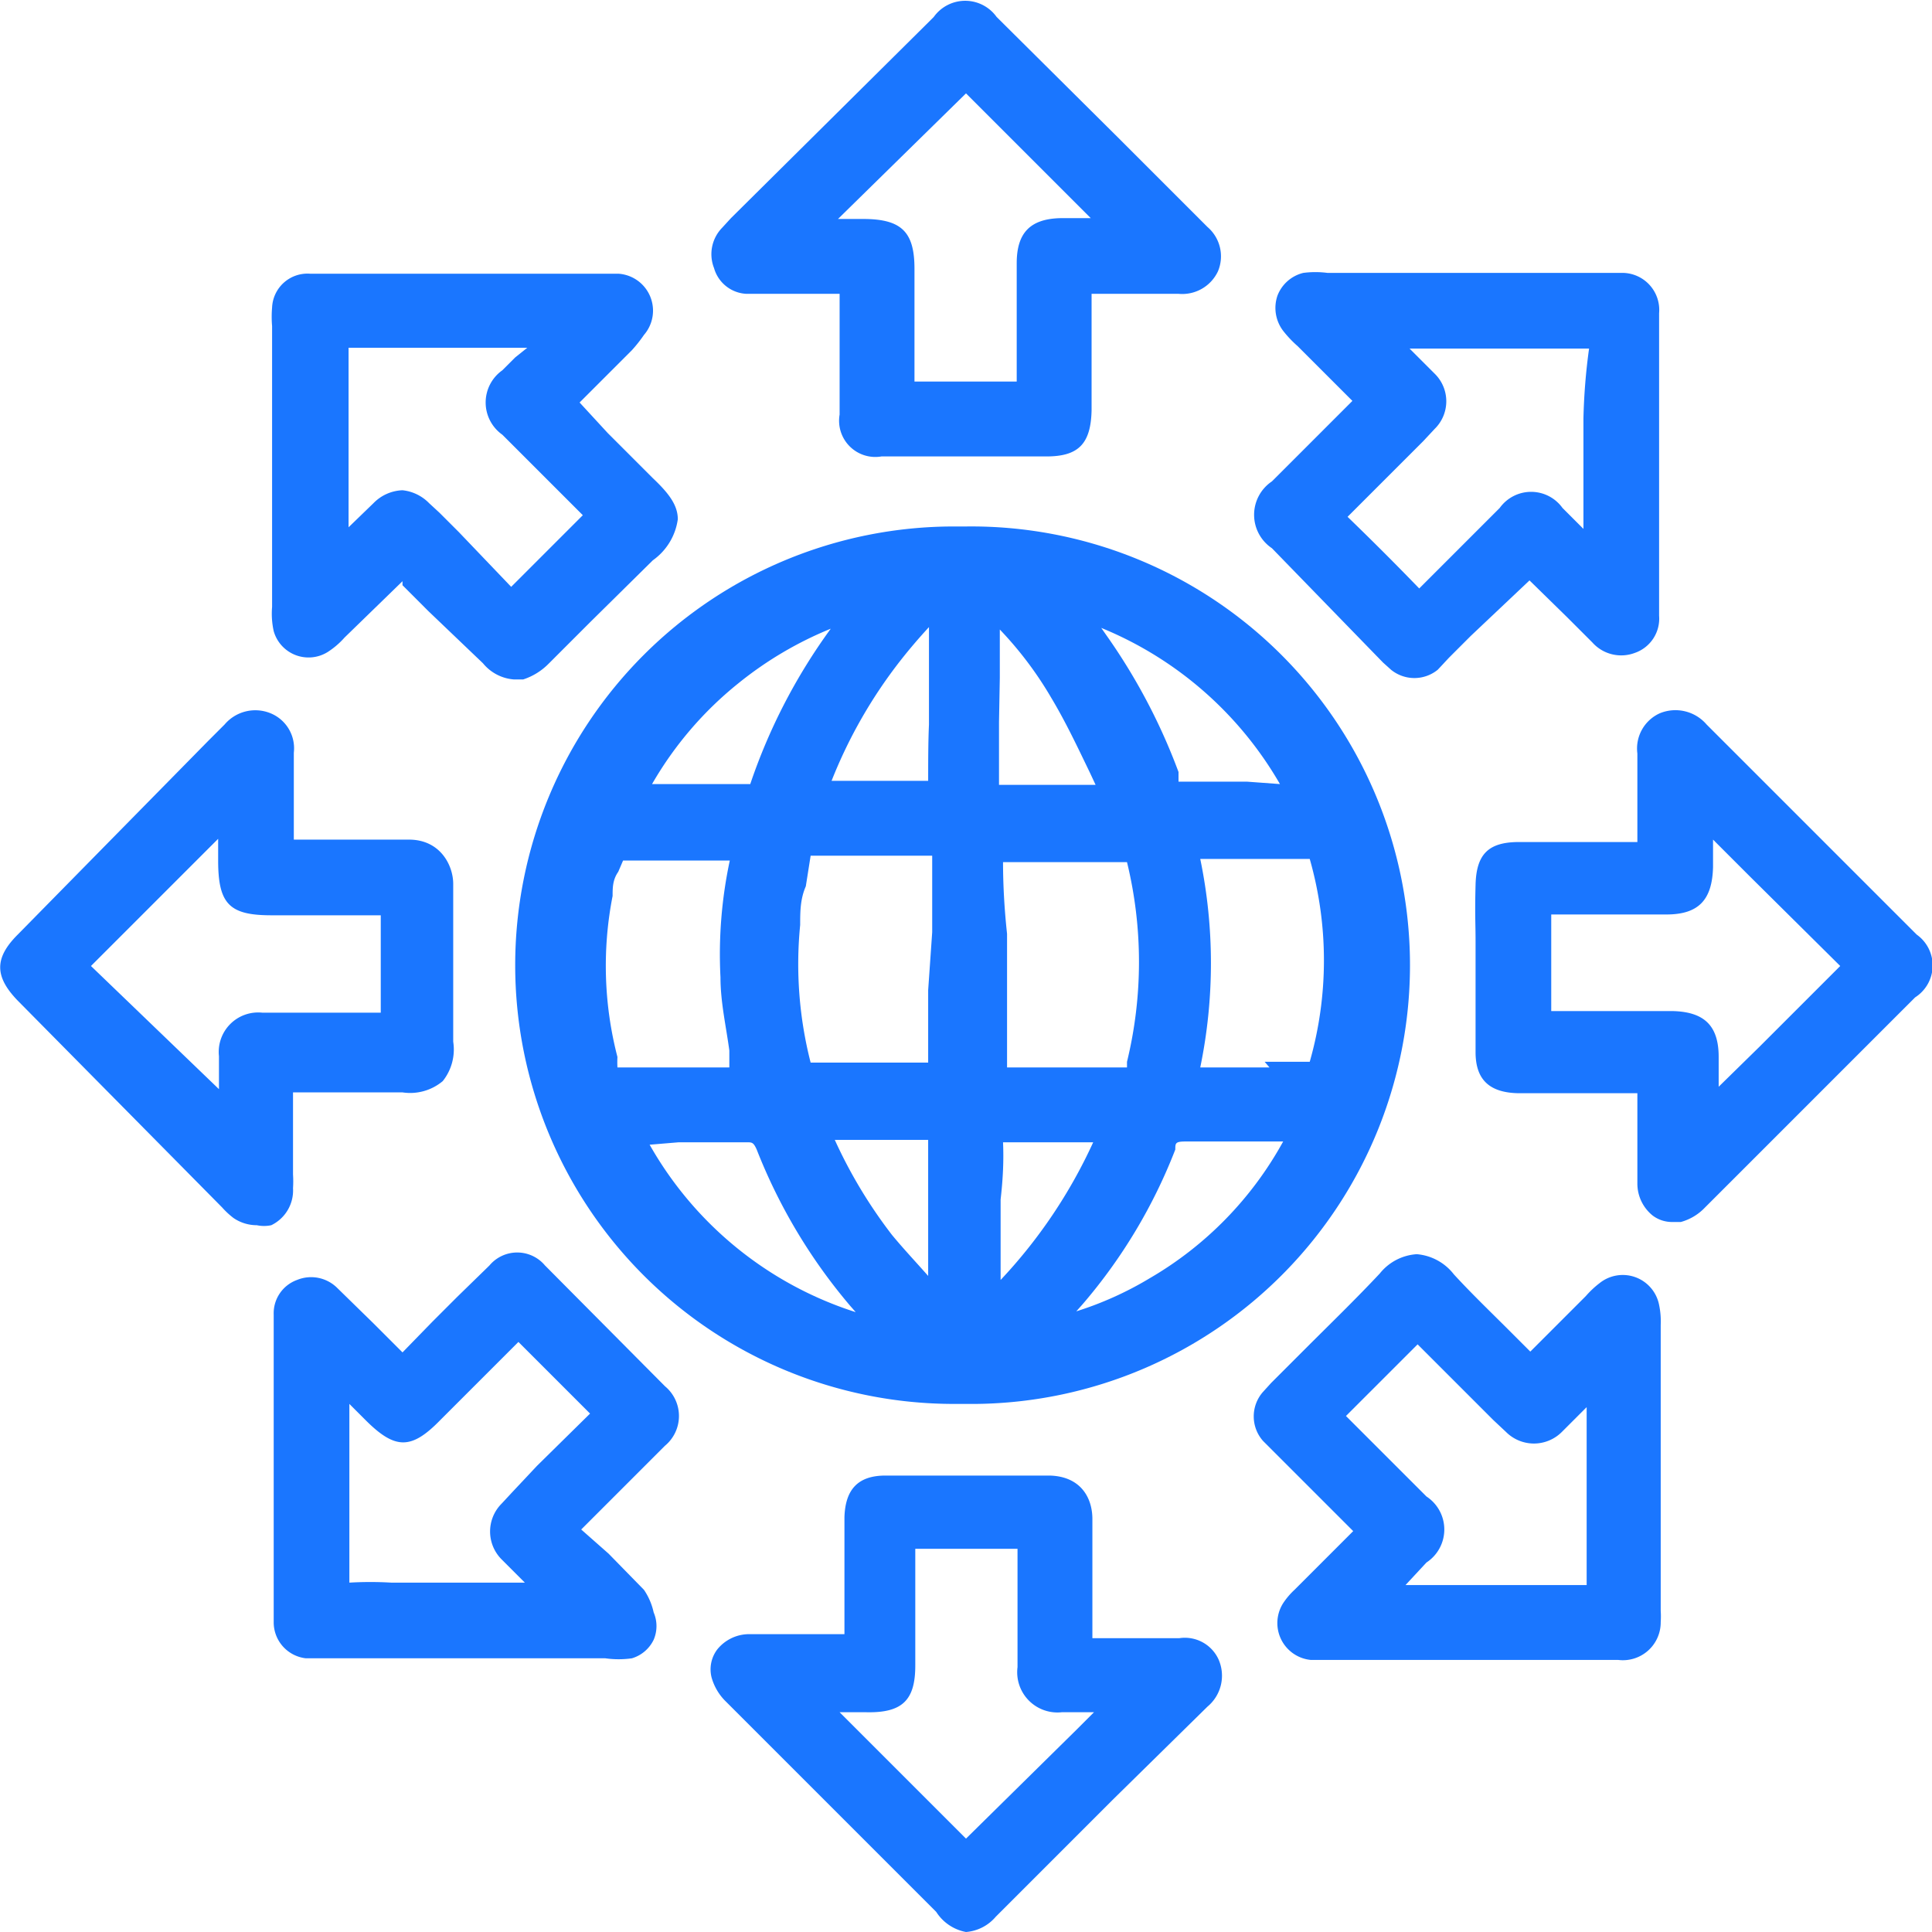 <svg id="Слой_1" data-name="Слой 1" xmlns="http://www.w3.org/2000/svg" width="24" height="24" viewBox="0 0 24 24"><defs><style>.cls-1{fill:#1a76ff;}</style></defs><title>2023</title><path class="cls-1" d="M12,6.54h-.15a5.45,5.45,0,0,0,0,10.9h.28A5.45,5.45,0,0,0,12,6.54Zm.42,7.65h1.16a6.33,6.33,0,0,1-1.15,1.71v-1C12.46,14.64,12.47,14.41,12.46,14.19Zm0-5.77c0-.2,0-.39,0-.6a4.52,4.52,0,0,1,.64.85c.18.3.33.62.48.93l.07.15h-1.2c0-.26,0-.52,0-.78Zm0,2.29s0,0,0,0H14a.19.19,0,0,1,0,0,5.24,5.24,0,0,1,0,2.48l0,.07h-.77c-.24,0-.47,0-.72,0h0v0c0-.31,0-.62,0-.92v-.74Q12.46,11.14,12.46,10.7Zm3.07-1h-.85v0l0-.12a7.41,7.41,0,0,0-.89-1.69l-.07-.1A4.55,4.55,0,0,1,15.9,9.74ZM13.45,16.2a6.61,6.61,0,0,0,1.15-1.92c0-.08,0-.1.13-.1h1.21a4.43,4.43,0,0,1-1.66,1.7,4.22,4.22,0,0,1-.91.41Zm2.32-2.94h-.86a6.39,6.39,0,0,0,0-2.59h1.36l0,0a4.59,4.59,0,0,1,0,2.52v0h-.56Zm-4.24,2c0,.19,0,.39,0,.59-.15-.17-.31-.34-.45-.51a6,6,0,0,1-.71-1.18h1.16c0,.23,0,.46,0,.69Zm0-5.56H10.33a6,6,0,0,1,.86-1.5c.11-.14.23-.28.35-.41V9C11.53,9.22,11.53,9.47,11.53,9.74Zm0,2.6c0,.3,0,.6,0,.9h-.46c-.34,0-.66,0-1,0a4.94,4.94,0,0,1-.13-1.71c0-.16,0-.32.07-.48l.06-.38h1.51c0,.32,0,.63,0,.95ZM9.32,9.74H8.1A4.45,4.45,0,0,1,9.17,8.49a4.55,4.55,0,0,1,1.15-.68A7.16,7.16,0,0,0,9.32,9.74Zm-.25.93a5.57,5.57,0,0,0-.12,1.47c0,.31.07.61.11.91l0,.21H7.77s-.11,0-.1,0a1.29,1.29,0,0,1,0-.13,4.51,4.51,0,0,1-.06-2c0-.1,0-.2.07-.3l.06-.14H9.07Zm-.64,3.52h.85c.06,0,.08,0,.12.09a6.86,6.86,0,0,0,1.16,1.94l.07.08a4.52,4.52,0,0,1-2.56-2.08v0Z"/><path class="cls-1" d="M17.18,8.23l.1.09a.46.46,0,0,0,.58,0L18,8.17l.27-.27L19,7.21l0,0h0l.47.46.23.23.08.08a.48.48,0,0,0,.53.13.45.45,0,0,0,.3-.46s0-.09,0-.14V4s0-.08,0-.11a.46.46,0,0,0-.47-.5H16.49a1.16,1.16,0,0,0-.3,0,.46.46,0,0,0-.32.28.47.47,0,0,0,.07.44,1.39,1.39,0,0,0,.18.19l.1.1.58.58-1,1a.5.5,0,0,0,0,.83Zm-.06-4h0Zm2.55,1v.6c0,.24,0,.48,0,.74l0,0-.26-.26a.48.48,0,0,0-.78,0l-1,1c-.29-.3-.58-.59-.89-.89l.75-.75.19-.19.14-.15a.48.48,0,0,0,0-.69l-.31-.31h2.23Q19.68,4.76,19.67,5.2Z"/><path class="cls-1" d="M3.4,7.84a.45.45,0,0,0,.67.26,1,1,0,0,0,.21-.18L5,7.22,5,7.27l.32.32L6,8.24a.55.55,0,0,0,.38.2l.12,0a.78.78,0,0,0,.31-.19l.52-.52.78-.77a.75.75,0,0,0,.31-.51c0-.18-.12-.33-.31-.51l-.56-.56L7.2,5l.43-.43.22-.22A1.79,1.79,0,0,0,8,4.16a.46.46,0,0,0-.32-.76H3.85a.44.44,0,0,0-.47.42,1.36,1.36,0,0,0,0,.23q0,1.74,0,3.49A1,1,0,0,0,3.4,7.84Zm3-3.4-.16.16a.49.49,0,0,0,0,.8l1,1-.89.89L5.7,6.61l-.24-.24-.13-.12A.54.54,0,0,0,5,6.09a.53.53,0,0,0-.36.16l-.31.3V5.89q0-.76,0-1.52V4.32H6.55Z"/><path class="cls-1" d="M6.77,15.72a.45.45,0,0,0-.69,0l-.4.39-.31.31L5,16.8l-.27-.27-.09-.09L4.19,16a.46.46,0,0,0-.5-.1.44.44,0,0,0-.29.43V20c0,.05,0,.11,0,.16a.45.45,0,0,0,.4.44l.23,0H7.52a1.17,1.17,0,0,0,.33,0,.44.44,0,0,0,.27-.23.43.43,0,0,0,0-.34A.8.8,0,0,0,8,19.75l-.44-.45L7.22,19h0l.44-.44.6-.6a.48.48,0,0,0,0-.74Zm-.41,2.82-.13.14a.49.49,0,0,0,0,.69l.29.29,0,0H4.86a4.44,4.44,0,0,0-.52,0h0q0-1.05,0-2.1v-.12l.06.06.14.14c.37.37.57.37.93,0l.25-.25.72-.72.89.89-.66.65Z"/><path class="cls-1" d="M20.61,16.21a.46.46,0,0,0-.74-.27,1.16,1.16,0,0,0-.17.16l-.69.69h0l-.26-.26c-.23-.23-.47-.46-.69-.7a.65.65,0,0,0-.46-.25h0a.64.64,0,0,0-.46.24c-.3.32-.61.62-.92.93l-.43.43-.1.11a.46.46,0,0,0,0,.61l.12.12,1,1,0,0-.73.73a.92.92,0,0,0-.13.15.46.46,0,0,0,.33.72H20.1a.47.47,0,0,0,.53-.47,1.09,1.09,0,0,0,0-.14q0-1.77,0-3.55A1,1,0,0,0,20.61,16.21Zm-2.89,3.2a.49.49,0,0,0,0-.82l-1-1,.58-.58.31-.31h0l.6.6.34.34.16.15a.49.49,0,0,0,.69,0l.31-.31c0,.34,0,.67,0,1v.44c0,.26,0,.51,0,.77,0,0,0,0,0,0H17.46Z"/><path class="cls-1" d="M9.27,3.65h1.16s0,.09,0,.13v.45c0,.31,0,.61,0,.92a.45.45,0,0,0,.52.52H13c.4,0,.55-.16.56-.57V3.65h1.08a.49.49,0,0,0,.49-.28A.48.48,0,0,0,15,2.82L13.88,1.7,12.38.21a.48.48,0,0,0-.78,0l-.09.09L9.08,2.71l0,0-.11.12a.47.47,0,0,0-.1.5A.44.44,0,0,0,9.27,3.65Zm3.36-.38c0,.17,0,.34,0,.51v.44c0,.17,0,.33,0,.52H11.36c0-.27,0-.54,0-.81V3.34c0-.46-.16-.62-.64-.62h-.31L12,1.16l0,0,0,0,1.55,1.55h-.38C12.8,2.72,12.63,2.89,12.63,3.27Z"/><path class="cls-1" d="M3.64,14.76a1.31,1.31,0,0,0,0-.17v-.37c0-.19,0-.38,0-.57v-.08H5a.63.63,0,0,0,.5-.14.63.63,0,0,0,.13-.49c0-.21,0-.42,0-.63v-.62c0-.24,0-.48,0-.71s-.16-.55-.55-.55H3.65c0-.08,0-.16,0-.23v-.13c0-.24,0-.48,0-.72a.47.47,0,0,0-.29-.49A.5.5,0,0,0,2.79,9l-.21.21L.22,11.61c-.29.29-.29.52,0,.82L2.76,15a1,1,0,0,0,.14.13.51.51,0,0,0,.29.09.43.43,0,0,0,.18,0A.48.48,0,0,0,3.64,14.76Zm-.93-4.07c0,.54.14.68.66.68H4.73q0,.6,0,1.21v0H3.26a.49.49,0,0,0-.54.54c0,.14,0,.27,0,.41L1.13,12l1.58-1.58v.26ZM1,11.9H1Z"/><path class="cls-1" d="M23.81,11.61l-1.45-1.45L21.2,9a.51.51,0,0,0-.58-.14.48.48,0,0,0-.28.5q0,.49,0,1s0,.07,0,.1H18.87c-.38,0-.53.15-.54.53s0,.47,0,.7v.86c0,.17,0,.35,0,.52,0,.34.17.5.52.51h1.49s0,0,0,.05v.47c0,.2,0,.4,0,.6a.51.51,0,0,0,.19.4.4.4,0,0,0,.25.08h.1a.65.65,0,0,0,.3-.18l2.61-2.61A.47.47,0,0,0,23.81,11.61Zm-4.54-.25H20.7c.4,0,.57-.18.58-.59,0-.11,0-.23,0-.34h0l.46.46L22.86,12l0,0-1,1-.51.5c0-.12,0-.24,0-.37,0-.39-.18-.56-.57-.57H19.27c0-.17,0-.35,0-.52S19.27,11.62,19.27,11.36Z"/><path class="cls-1" d="M14.65,20.35H13.57s0-.06,0-.09V19.7c0-.28,0-.56,0-.83s-.15-.53-.53-.54H11c-.34,0-.5.17-.51.52,0,0,0,.09,0,.13v.43q0,.44,0,.89v0H9.31a.51.51,0,0,0-.4.19.41.41,0,0,0-.07.35.67.67,0,0,0,.18.3l2.61,2.61A.56.56,0,0,0,12,24a.54.54,0,0,0,.37-.19l1.45-1.45L15,21.2a.5.5,0,0,0,.14-.58A.46.46,0,0,0,14.65,20.35Zm-3.28.34V20c0-.26,0-.51,0-.76h1.27c0,.18,0,.35,0,.53v.5c0,.14,0,.29,0,.44a.5.5,0,0,0,.55.56h.4l-.21.21L12,22.84l0,0h0l-1.57-1.57h.33C11.21,21.28,11.37,21.12,11.37,20.69Z"/></svg>